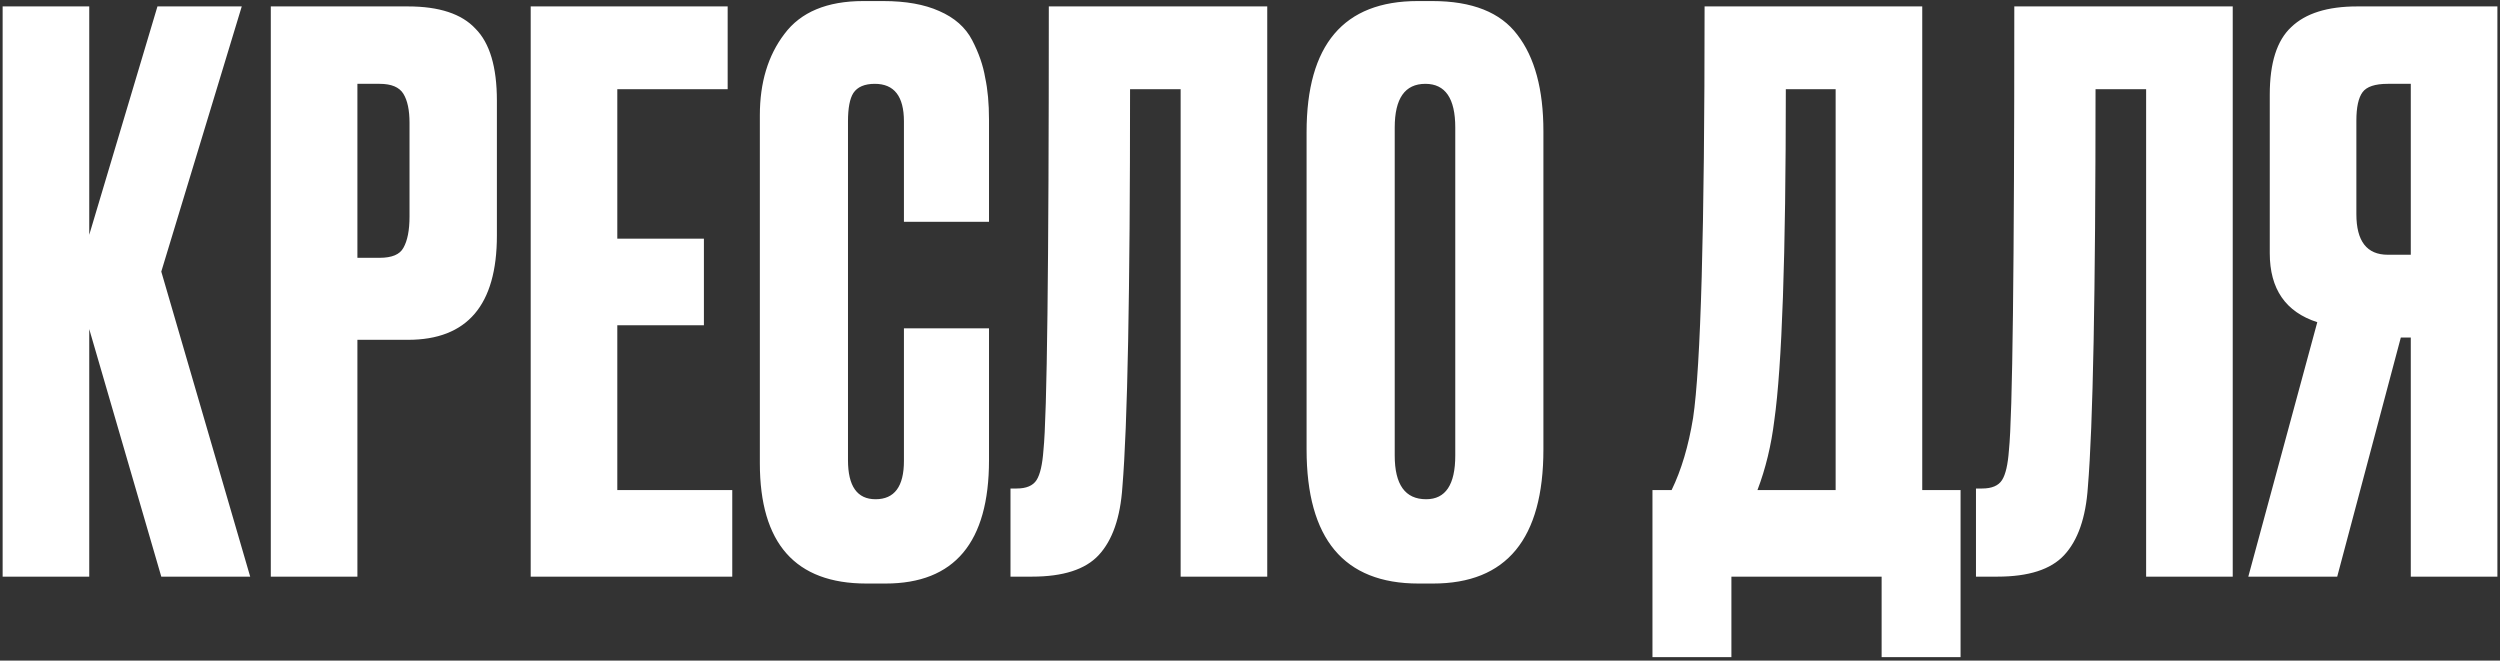 <?xml version="1.0" encoding="UTF-8"?> <svg xmlns="http://www.w3.org/2000/svg" width="685" height="181" viewBox="0 0 685 181" fill="none"><rect x="0" y="0" width="685" height="181" fill="#333333" stroke="none"/><path d="M44.192 158L24.452 90.17V158H0.722V1.76H24.452V64.34L43.142 1.76H66.242L44.192 74.42L68.552 158H44.192ZM111.789 93.11H97.929V158H74.199V1.76H111.789C120.329 1.76 126.489 3.79 130.269 7.85C134.189 11.77 136.149 18.35 136.149 27.59V64.55C136.149 83.59 128.029 93.11 111.789 93.11ZM97.929 22.97V70.64H104.019C107.379 70.64 109.549 69.73 110.529 67.91C111.649 65.95 112.209 63.08 112.209 59.3V33.68C112.209 30.18 111.649 27.52 110.529 25.7C109.409 23.88 107.239 22.97 104.019 22.97H97.929ZM145.41 1.76H199.38V24.44H169.14V65.39H192.87V89.12H169.14V134.27H200.64V158H145.41V1.76ZM247.678 126.29V89.96H270.988V126.08C270.988 148.62 261.538 159.89 242.638 159.89H237.388C217.928 159.89 208.198 148.9 208.198 126.92V31.58C208.198 22.62 210.438 15.2 214.918 9.32C219.398 3.3 226.608 0.29 236.548 0.29H242.008C248.168 0.29 253.278 1.2 257.338 3.02C261.538 4.84 264.548 7.5 266.368 11C268.188 14.5 269.378 17.93 269.938 21.29C270.638 24.51 270.988 28.36 270.988 32.84V60.77H247.678V33.26C247.678 26.4 245.018 22.97 239.698 22.97C236.898 22.97 234.938 23.81 233.818 25.49C232.838 27.03 232.348 29.62 232.348 33.26V126.08C232.348 133.22 234.868 136.79 239.908 136.79C245.088 136.79 247.678 133.29 247.678 126.29ZM323.495 158V24.44H309.635C309.635 80.3 308.935 116.63 307.535 133.43C306.975 141.83 304.805 148.06 301.025 152.12C297.385 156.04 291.295 158 282.755 158H276.875V133.85H278.555C281.215 133.85 283.035 133.08 284.015 131.54C284.995 130 285.625 127.27 285.905 123.35C286.885 113.97 287.375 73.44 287.375 1.76H347.225V158H323.495ZM422.894 35.99V123.14C422.894 147.64 412.814 159.89 392.654 159.89H388.664C368.224 159.89 358.004 147.64 358.004 123.14V36.2C358.004 12.26 368.154 0.29 388.454 0.29H392.444C403.364 0.29 411.134 3.37 415.754 9.53C420.514 15.69 422.894 24.51 422.894 35.99ZM398.744 124.82V34.94C398.744 26.96 396.014 22.97 390.554 22.97C384.954 22.97 382.154 26.96 382.154 34.94V124.82C382.154 132.8 385.024 136.79 390.764 136.79C396.084 136.79 398.744 132.8 398.744 124.82ZM515.565 180.05V158H474.405V180.05H452.775V134.27H458.025C460.685 128.81 462.645 122.23 463.905 114.53C466.005 100.53 467.055 62.94 467.055 1.76H526.695V134.27H537.195V180.05H515.565ZM486.165 115.16C485.325 122.02 483.785 128.39 481.545 134.27H502.965V24.44H489.315C489.315 70.08 488.265 100.32 486.165 115.16ZM588.038 158V24.44H574.178C574.178 80.3 573.478 116.63 572.078 133.43C571.518 141.83 569.348 148.06 565.568 152.12C561.928 156.04 555.838 158 547.298 158H541.418V133.85H543.098C545.758 133.85 547.578 133.08 548.558 131.54C549.538 130 550.168 127.27 550.448 123.35C551.428 113.97 551.918 73.44 551.918 1.76H611.768V158H588.038ZM660.556 92.48H657.826L640.396 158H616.036L634.936 88.28C626.256 85.48 621.916 79.18 621.916 69.38V25.91C621.916 17.23 623.876 11.07 627.796 7.43C631.716 3.65 637.736 1.76 645.856 1.76H684.286V158H660.556V92.48ZM660.556 69.8V22.97H654.256C650.756 22.97 648.446 23.74 647.326 25.28C646.206 26.82 645.646 29.41 645.646 33.05V58.67C645.646 66.09 648.516 69.8 654.256 69.8H660.556Z" fill="white"></path></svg> 